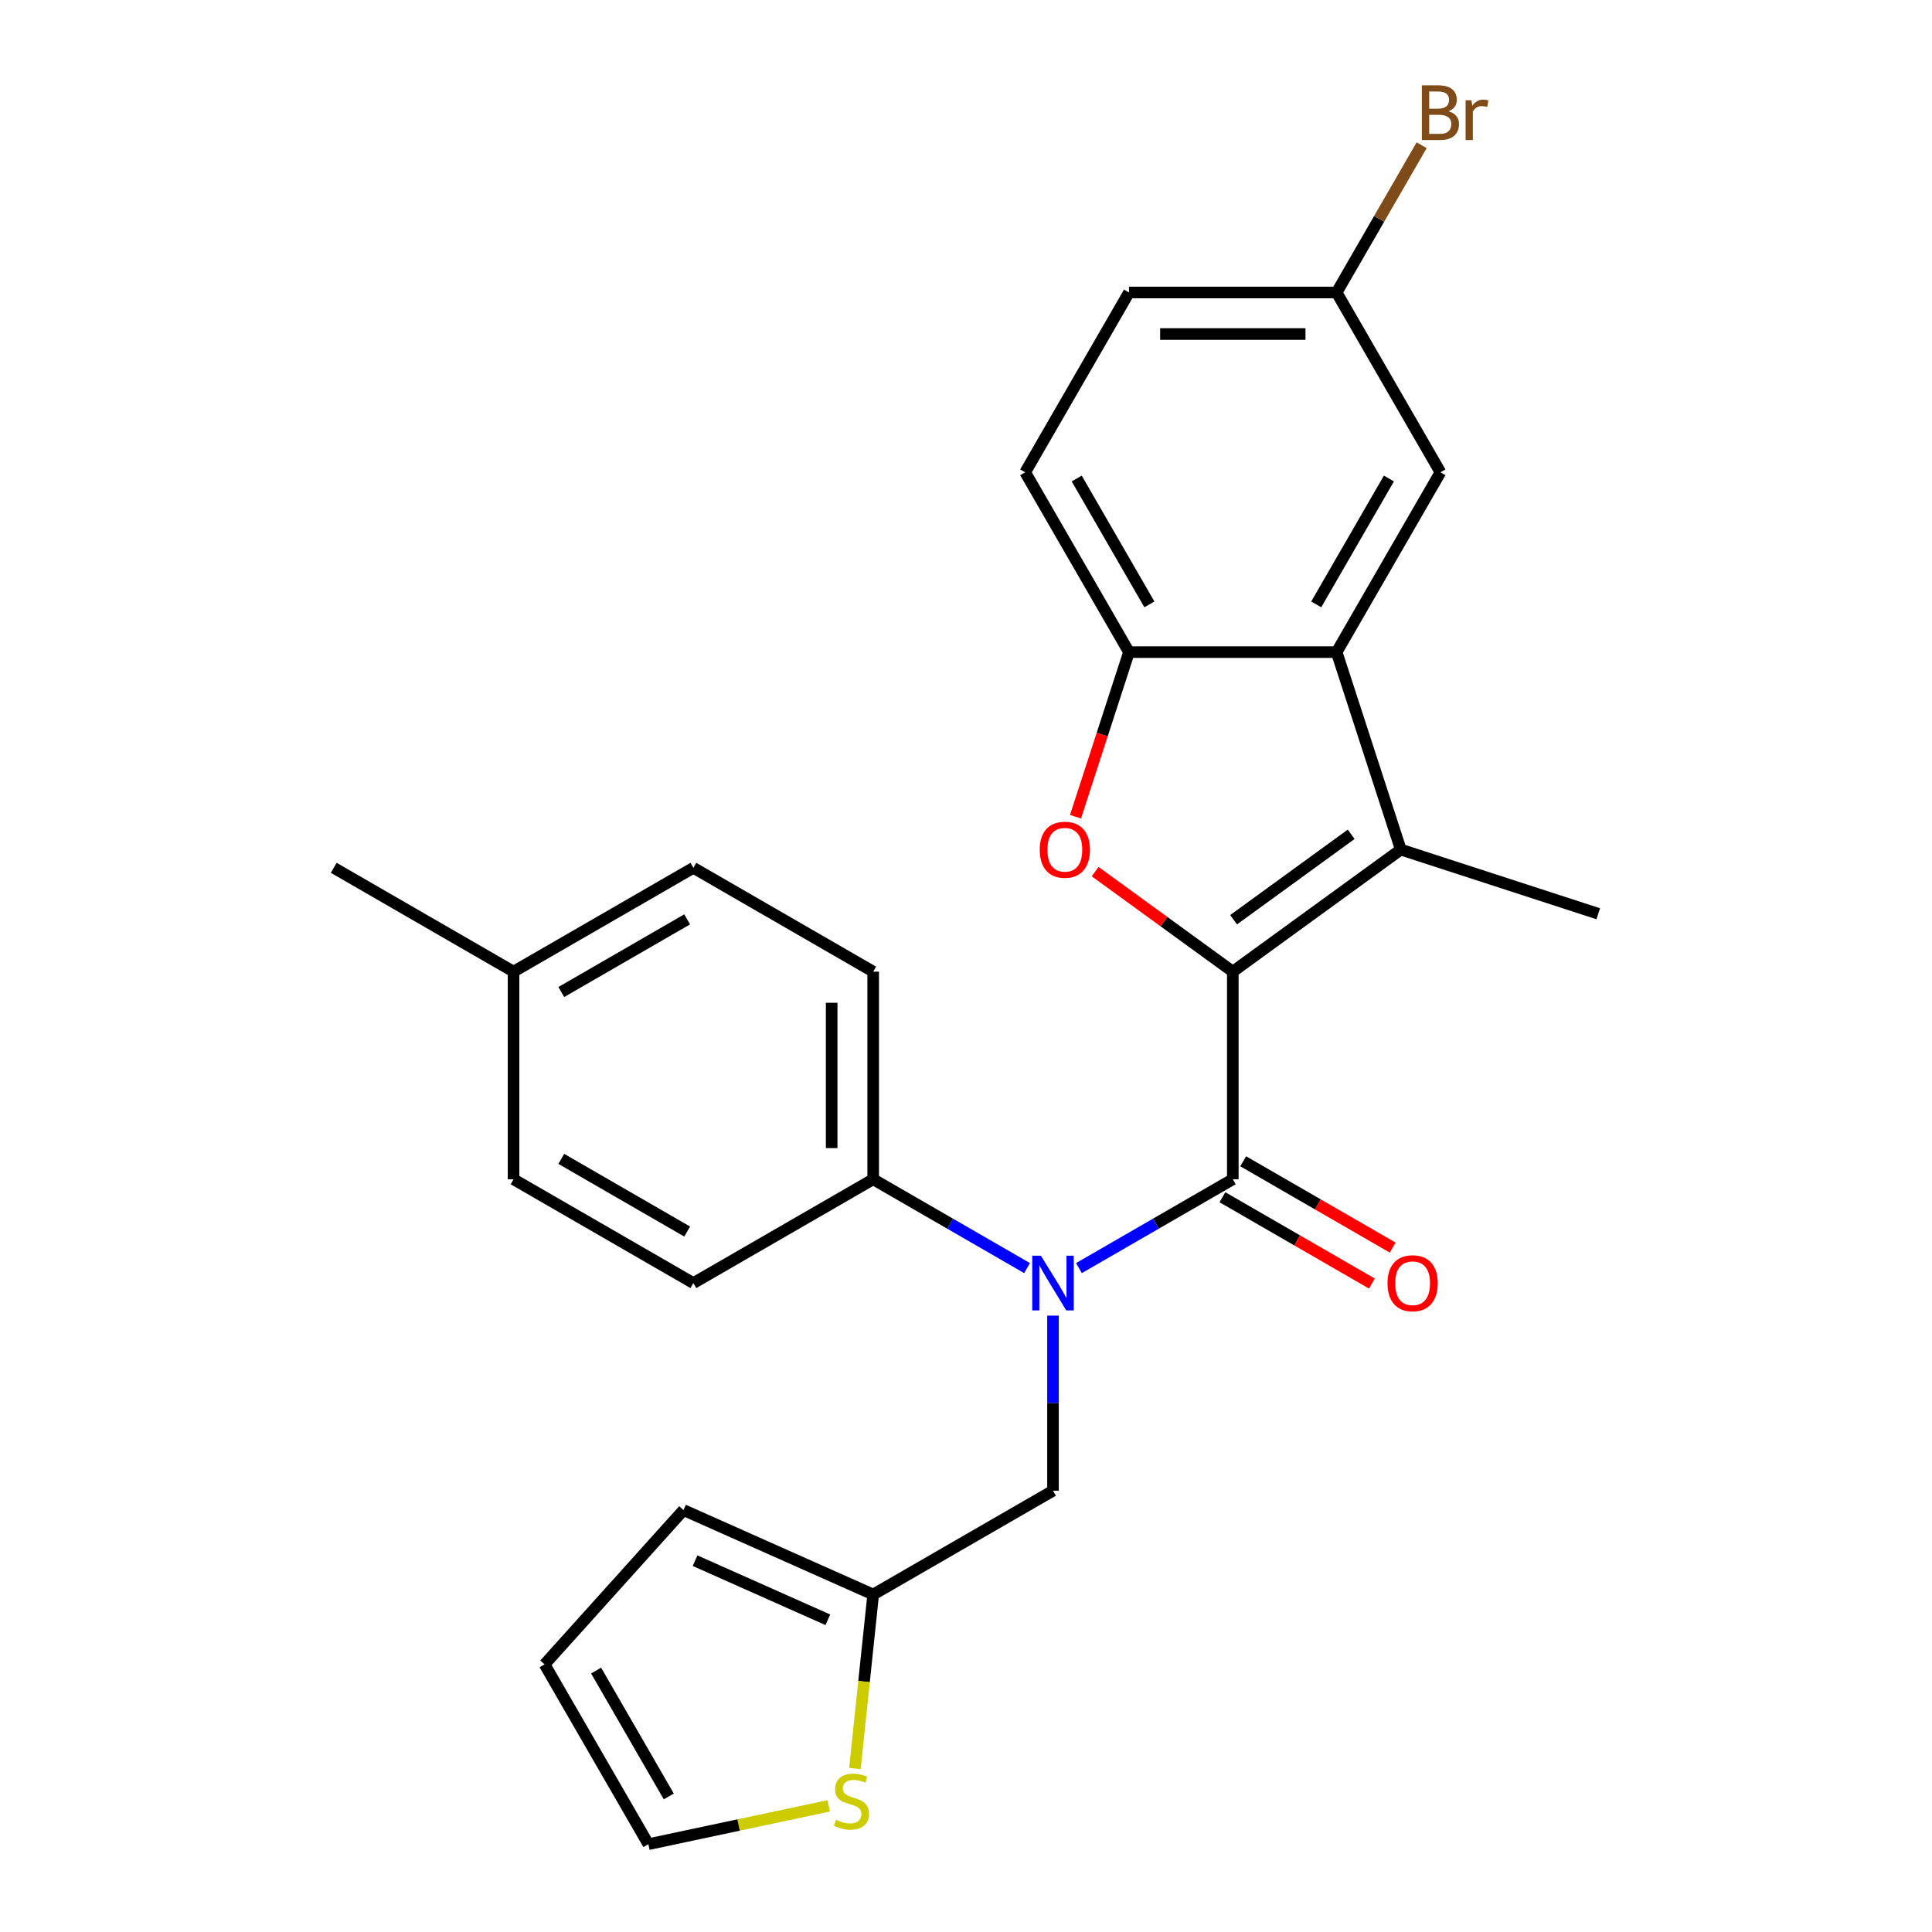 <?xml version='1.0' encoding='iso-8859-1'?>
<svg version='1.1' baseProfile='full'
              xmlns='http://www.w3.org/2000/svg'
                      xmlns:rdkit='http://www.rdkit.org/xml'
                      xmlns:xlink='http://www.w3.org/1999/xlink'
                  xml:space='preserve'
width='1000px' height='1000px' viewBox='0 0 1000 1000'>
<!-- END OF HEADER -->
<rect style='opacity:1.0;fill:#FFFFFF;stroke:none' width='1000' height='1000' x='0' y='0'> </rect>
<path class='bond-0' d='M 638.1,502.915 L 638.1,610.384' style='fill:none;fill-rule:evenodd;stroke:#000000;stroke-width:6px;stroke-linecap:butt;stroke-linejoin:miter;stroke-opacity:1' />
<path class='bond-1' d='M 638.1,502.915 L 725.045,439.746' style='fill:none;fill-rule:evenodd;stroke:#000000;stroke-width:6px;stroke-linecap:butt;stroke-linejoin:miter;stroke-opacity:1' />
<path class='bond-1' d='M 638.508,476.051 L 699.369,431.832' style='fill:none;fill-rule:evenodd;stroke:#000000;stroke-width:6px;stroke-linecap:butt;stroke-linejoin:miter;stroke-opacity:1' />
<path class='bond-2' d='M 638.1,502.915 L 602.472,477.029' style='fill:none;fill-rule:evenodd;stroke:#000000;stroke-width:6px;stroke-linecap:butt;stroke-linejoin:miter;stroke-opacity:1' />
<path class='bond-2' d='M 602.472,477.029 L 566.843,451.143' style='fill:none;fill-rule:evenodd;stroke:#FF0000;stroke-width:6px;stroke-linecap:butt;stroke-linejoin:miter;stroke-opacity:1' />
<path class='bond-3' d='M 638.1,610.384 L 598.278,633.375' style='fill:none;fill-rule:evenodd;stroke:#000000;stroke-width:6px;stroke-linecap:butt;stroke-linejoin:miter;stroke-opacity:1' />
<path class='bond-3' d='M 598.278,633.375 L 558.456,656.366' style='fill:none;fill-rule:evenodd;stroke:#0000FF;stroke-width:6px;stroke-linecap:butt;stroke-linejoin:miter;stroke-opacity:1' />
<path class='bond-10' d='M 632.727,619.691 L 671.419,642.029' style='fill:none;fill-rule:evenodd;stroke:#000000;stroke-width:6px;stroke-linecap:butt;stroke-linejoin:miter;stroke-opacity:1' />
<path class='bond-10' d='M 671.419,642.029 L 710.111,664.368' style='fill:none;fill-rule:evenodd;stroke:#FF0000;stroke-width:6px;stroke-linecap:butt;stroke-linejoin:miter;stroke-opacity:1' />
<path class='bond-10' d='M 643.474,601.076 L 682.166,623.415' style='fill:none;fill-rule:evenodd;stroke:#000000;stroke-width:6px;stroke-linecap:butt;stroke-linejoin:miter;stroke-opacity:1' />
<path class='bond-10' d='M 682.166,623.415 L 720.858,645.754' style='fill:none;fill-rule:evenodd;stroke:#FF0000;stroke-width:6px;stroke-linecap:butt;stroke-linejoin:miter;stroke-opacity:1' />
<path class='bond-4' d='M 725.045,439.746 L 691.835,337.537' style='fill:none;fill-rule:evenodd;stroke:#000000;stroke-width:6px;stroke-linecap:butt;stroke-linejoin:miter;stroke-opacity:1' />
<path class='bond-19' d='M 725.045,439.746 L 827.253,472.956' style='fill:none;fill-rule:evenodd;stroke:#000000;stroke-width:6px;stroke-linecap:butt;stroke-linejoin:miter;stroke-opacity:1' />
<path class='bond-5' d='M 556.682,422.739 L 570.524,380.138' style='fill:none;fill-rule:evenodd;stroke:#FF0000;stroke-width:6px;stroke-linecap:butt;stroke-linejoin:miter;stroke-opacity:1' />
<path class='bond-5' d='M 570.524,380.138 L 584.366,337.537' style='fill:none;fill-rule:evenodd;stroke:#000000;stroke-width:6px;stroke-linecap:butt;stroke-linejoin:miter;stroke-opacity:1' />
<path class='bond-8' d='M 545.03,680.965 L 545.03,726.276' style='fill:none;fill-rule:evenodd;stroke:#0000FF;stroke-width:6px;stroke-linecap:butt;stroke-linejoin:miter;stroke-opacity:1' />
<path class='bond-8' d='M 545.03,726.276 L 545.03,771.587' style='fill:none;fill-rule:evenodd;stroke:#000000;stroke-width:6px;stroke-linecap:butt;stroke-linejoin:miter;stroke-opacity:1' />
<path class='bond-9' d='M 531.603,656.366 L 491.781,633.375' style='fill:none;fill-rule:evenodd;stroke:#0000FF;stroke-width:6px;stroke-linecap:butt;stroke-linejoin:miter;stroke-opacity:1' />
<path class='bond-9' d='M 491.781,633.375 L 451.959,610.384' style='fill:none;fill-rule:evenodd;stroke:#000000;stroke-width:6px;stroke-linecap:butt;stroke-linejoin:miter;stroke-opacity:1' />
<path class='bond-11' d='M 691.835,337.537 L 745.569,244.466' style='fill:none;fill-rule:evenodd;stroke:#000000;stroke-width:6px;stroke-linecap:butt;stroke-linejoin:miter;stroke-opacity:1' />
<path class='bond-11' d='M 681.281,312.83 L 718.895,247.68' style='fill:none;fill-rule:evenodd;stroke:#000000;stroke-width:6px;stroke-linecap:butt;stroke-linejoin:miter;stroke-opacity:1' />
<path class='bond-26' d='M 691.835,337.537 L 584.366,337.537' style='fill:none;fill-rule:evenodd;stroke:#000000;stroke-width:6px;stroke-linecap:butt;stroke-linejoin:miter;stroke-opacity:1' />
<path class='bond-14' d='M 584.366,337.537 L 530.632,244.466' style='fill:none;fill-rule:evenodd;stroke:#000000;stroke-width:6px;stroke-linecap:butt;stroke-linejoin:miter;stroke-opacity:1' />
<path class='bond-14' d='M 594.92,312.83 L 557.306,247.68' style='fill:none;fill-rule:evenodd;stroke:#000000;stroke-width:6px;stroke-linecap:butt;stroke-linejoin:miter;stroke-opacity:1' />
<path class='bond-6' d='M 451.959,825.321 L 545.03,771.587' style='fill:none;fill-rule:evenodd;stroke:#000000;stroke-width:6px;stroke-linecap:butt;stroke-linejoin:miter;stroke-opacity:1' />
<path class='bond-7' d='M 451.959,825.321 L 447.225,870.358' style='fill:none;fill-rule:evenodd;stroke:#000000;stroke-width:6px;stroke-linecap:butt;stroke-linejoin:miter;stroke-opacity:1' />
<path class='bond-7' d='M 447.225,870.358 L 442.492,915.395' style='fill:none;fill-rule:evenodd;stroke:#CCCC00;stroke-width:6px;stroke-linecap:butt;stroke-linejoin:miter;stroke-opacity:1' />
<path class='bond-13' d='M 451.959,825.321 L 353.781,781.61' style='fill:none;fill-rule:evenodd;stroke:#000000;stroke-width:6px;stroke-linecap:butt;stroke-linejoin:miter;stroke-opacity:1' />
<path class='bond-13' d='M 428.49,838.4 L 359.765,807.802' style='fill:none;fill-rule:evenodd;stroke:#000000;stroke-width:6px;stroke-linecap:butt;stroke-linejoin:miter;stroke-opacity:1' />
<path class='bond-12' d='M 428.959,934.703 L 382.282,944.624' style='fill:none;fill-rule:evenodd;stroke:#CCCC00;stroke-width:6px;stroke-linecap:butt;stroke-linejoin:miter;stroke-opacity:1' />
<path class='bond-12' d='M 382.282,944.624 L 335.605,954.545' style='fill:none;fill-rule:evenodd;stroke:#000000;stroke-width:6px;stroke-linecap:butt;stroke-linejoin:miter;stroke-opacity:1' />
<path class='bond-16' d='M 451.959,610.384 L 451.959,502.915' style='fill:none;fill-rule:evenodd;stroke:#000000;stroke-width:6px;stroke-linecap:butt;stroke-linejoin:miter;stroke-opacity:1' />
<path class='bond-16' d='M 430.465,594.263 L 430.465,519.035' style='fill:none;fill-rule:evenodd;stroke:#000000;stroke-width:6px;stroke-linecap:butt;stroke-linejoin:miter;stroke-opacity:1' />
<path class='bond-17' d='M 451.959,610.384 L 358.888,664.118' style='fill:none;fill-rule:evenodd;stroke:#000000;stroke-width:6px;stroke-linecap:butt;stroke-linejoin:miter;stroke-opacity:1' />
<path class='bond-18' d='M 745.569,244.466 L 691.835,151.396' style='fill:none;fill-rule:evenodd;stroke:#000000;stroke-width:6px;stroke-linecap:butt;stroke-linejoin:miter;stroke-opacity:1' />
<path class='bond-29' d='M 335.605,954.545 L 281.87,861.475' style='fill:none;fill-rule:evenodd;stroke:#000000;stroke-width:6px;stroke-linecap:butt;stroke-linejoin:miter;stroke-opacity:1' />
<path class='bond-29' d='M 346.159,929.838 L 308.545,864.688' style='fill:none;fill-rule:evenodd;stroke:#000000;stroke-width:6px;stroke-linecap:butt;stroke-linejoin:miter;stroke-opacity:1' />
<path class='bond-15' d='M 353.781,781.61 L 281.87,861.475' style='fill:none;fill-rule:evenodd;stroke:#000000;stroke-width:6px;stroke-linecap:butt;stroke-linejoin:miter;stroke-opacity:1' />
<path class='bond-20' d='M 530.632,244.466 L 584.366,151.396' style='fill:none;fill-rule:evenodd;stroke:#000000;stroke-width:6px;stroke-linecap:butt;stroke-linejoin:miter;stroke-opacity:1' />
<path class='bond-22' d='M 451.959,502.915 L 358.888,449.18' style='fill:none;fill-rule:evenodd;stroke:#000000;stroke-width:6px;stroke-linecap:butt;stroke-linejoin:miter;stroke-opacity:1' />
<path class='bond-21' d='M 358.888,664.118 L 265.817,610.384' style='fill:none;fill-rule:evenodd;stroke:#000000;stroke-width:6px;stroke-linecap:butt;stroke-linejoin:miter;stroke-opacity:1' />
<path class='bond-21' d='M 355.674,637.444 L 290.525,599.83' style='fill:none;fill-rule:evenodd;stroke:#000000;stroke-width:6px;stroke-linecap:butt;stroke-linejoin:miter;stroke-opacity:1' />
<path class='bond-24' d='M 691.835,151.396 L 713.839,113.283' style='fill:none;fill-rule:evenodd;stroke:#000000;stroke-width:6px;stroke-linecap:butt;stroke-linejoin:miter;stroke-opacity:1' />
<path class='bond-24' d='M 713.839,113.283 L 735.843,75.171' style='fill:none;fill-rule:evenodd;stroke:#7F4C19;stroke-width:6px;stroke-linecap:butt;stroke-linejoin:miter;stroke-opacity:1' />
<path class='bond-27' d='M 691.835,151.396 L 584.366,151.396' style='fill:none;fill-rule:evenodd;stroke:#000000;stroke-width:6px;stroke-linecap:butt;stroke-linejoin:miter;stroke-opacity:1' />
<path class='bond-27' d='M 675.714,172.889 L 600.486,172.889' style='fill:none;fill-rule:evenodd;stroke:#000000;stroke-width:6px;stroke-linecap:butt;stroke-linejoin:miter;stroke-opacity:1' />
<path class='bond-23' d='M 265.817,610.384 L 265.817,502.915' style='fill:none;fill-rule:evenodd;stroke:#000000;stroke-width:6px;stroke-linecap:butt;stroke-linejoin:miter;stroke-opacity:1' />
<path class='bond-28' d='M 358.888,449.18 L 265.817,502.915' style='fill:none;fill-rule:evenodd;stroke:#000000;stroke-width:6px;stroke-linecap:butt;stroke-linejoin:miter;stroke-opacity:1' />
<path class='bond-28' d='M 355.674,475.855 L 290.525,513.469' style='fill:none;fill-rule:evenodd;stroke:#000000;stroke-width:6px;stroke-linecap:butt;stroke-linejoin:miter;stroke-opacity:1' />
<path class='bond-25' d='M 265.817,502.915 L 172.747,449.18' style='fill:none;fill-rule:evenodd;stroke:#000000;stroke-width:6px;stroke-linecap:butt;stroke-linejoin:miter;stroke-opacity:1' />
<path  class='atom-3' d='M 538.156 439.826
Q 538.156 433.026, 541.516 429.226
Q 544.876 425.426, 551.156 425.426
Q 557.436 425.426, 560.796 429.226
Q 564.156 433.026, 564.156 439.826
Q 564.156 446.706, 560.756 450.626
Q 557.356 454.506, 551.156 454.506
Q 544.916 454.506, 541.516 450.626
Q 538.156 446.746, 538.156 439.826
M 551.156 451.306
Q 555.476 451.306, 557.796 448.426
Q 560.156 445.506, 560.156 439.826
Q 560.156 434.266, 557.796 431.466
Q 555.476 428.626, 551.156 428.626
Q 546.836 428.626, 544.476 431.426
Q 542.156 434.226, 542.156 439.826
Q 542.156 445.546, 544.476 448.426
Q 546.836 451.306, 551.156 451.306
' fill='#FF0000'/>
<path  class='atom-4' d='M 538.77 649.958
L 548.05 664.958
Q 548.97 666.438, 550.45 669.118
Q 551.93 671.798, 552.01 671.958
L 552.01 649.958
L 555.77 649.958
L 555.77 678.278
L 551.89 678.278
L 541.93 661.878
Q 540.77 659.958, 539.53 657.758
Q 538.33 655.558, 537.97 654.878
L 537.97 678.278
L 534.29 678.278
L 534.29 649.958
L 538.77 649.958
' fill='#0000FF'/>
<path  class='atom-8' d='M 432.725 941.921
Q 433.045 942.041, 434.365 942.601
Q 435.685 943.161, 437.125 943.521
Q 438.605 943.841, 440.045 943.841
Q 442.725 943.841, 444.285 942.561
Q 445.845 941.241, 445.845 938.961
Q 445.845 937.401, 445.045 936.441
Q 444.285 935.481, 443.085 934.961
Q 441.885 934.441, 439.885 933.841
Q 437.365 933.081, 435.845 932.361
Q 434.365 931.641, 433.285 930.121
Q 432.245 928.601, 432.245 926.041
Q 432.245 922.481, 434.645 920.281
Q 437.085 918.081, 441.885 918.081
Q 445.165 918.081, 448.885 919.641
L 447.965 922.721
Q 444.565 921.321, 442.005 921.321
Q 439.245 921.321, 437.725 922.481
Q 436.205 923.601, 436.245 925.561
Q 436.245 927.081, 437.005 928.001
Q 437.805 928.921, 438.925 929.441
Q 440.085 929.961, 442.005 930.561
Q 444.565 931.361, 446.085 932.161
Q 447.605 932.961, 448.685 934.601
Q 449.805 936.201, 449.805 938.961
Q 449.805 942.881, 447.165 945.001
Q 444.565 947.081, 440.205 947.081
Q 437.685 947.081, 435.765 946.521
Q 433.885 946.001, 431.645 945.081
L 432.725 941.921
' fill='#CCCC00'/>
<path  class='atom-11' d='M 718.171 664.198
Q 718.171 657.398, 721.531 653.598
Q 724.891 649.798, 731.171 649.798
Q 737.451 649.798, 740.811 653.598
Q 744.171 657.398, 744.171 664.198
Q 744.171 671.078, 740.771 674.998
Q 737.371 678.878, 731.171 678.878
Q 724.931 678.878, 721.531 674.998
Q 718.171 671.118, 718.171 664.198
M 731.171 675.678
Q 735.491 675.678, 737.811 672.798
Q 740.171 669.878, 740.171 664.198
Q 740.171 658.638, 737.811 655.838
Q 735.491 652.998, 731.171 652.998
Q 726.851 652.998, 724.491 655.798
Q 722.171 658.598, 722.171 664.198
Q 722.171 669.918, 724.491 672.798
Q 726.851 675.678, 731.171 675.678
' fill='#FF0000'/>
<path  class='atom-25' d='M 749.709 57.605
Q 752.429 58.365, 753.789 60.045
Q 755.189 61.685, 755.189 64.125
Q 755.189 68.045, 752.669 70.285
Q 750.189 72.485, 745.469 72.485
L 735.949 72.485
L 735.949 44.165
L 744.309 44.165
Q 749.149 44.165, 751.589 46.125
Q 754.029 48.085, 754.029 51.685
Q 754.029 55.965, 749.709 57.605
M 739.749 47.365
L 739.749 56.245
L 744.309 56.245
Q 747.109 56.245, 748.549 55.125
Q 750.029 53.965, 750.029 51.685
Q 750.029 47.365, 744.309 47.365
L 739.749 47.365
M 745.469 69.285
Q 748.229 69.285, 749.709 67.965
Q 751.189 66.645, 751.189 64.125
Q 751.189 61.805, 749.549 60.645
Q 747.949 59.445, 744.869 59.445
L 739.749 59.445
L 739.749 69.285
L 745.469 69.285
' fill='#7F4C19'/>
<path  class='atom-25' d='M 761.629 51.925
L 762.069 54.765
Q 764.229 51.565, 767.749 51.565
Q 768.869 51.565, 770.389 51.965
L 769.789 55.325
Q 768.069 54.925, 767.109 54.925
Q 765.429 54.925, 764.309 55.605
Q 763.229 56.245, 762.349 57.805
L 762.349 72.485
L 758.589 72.485
L 758.589 51.925
L 761.629 51.925
' fill='#7F4C19'/>
</svg>
